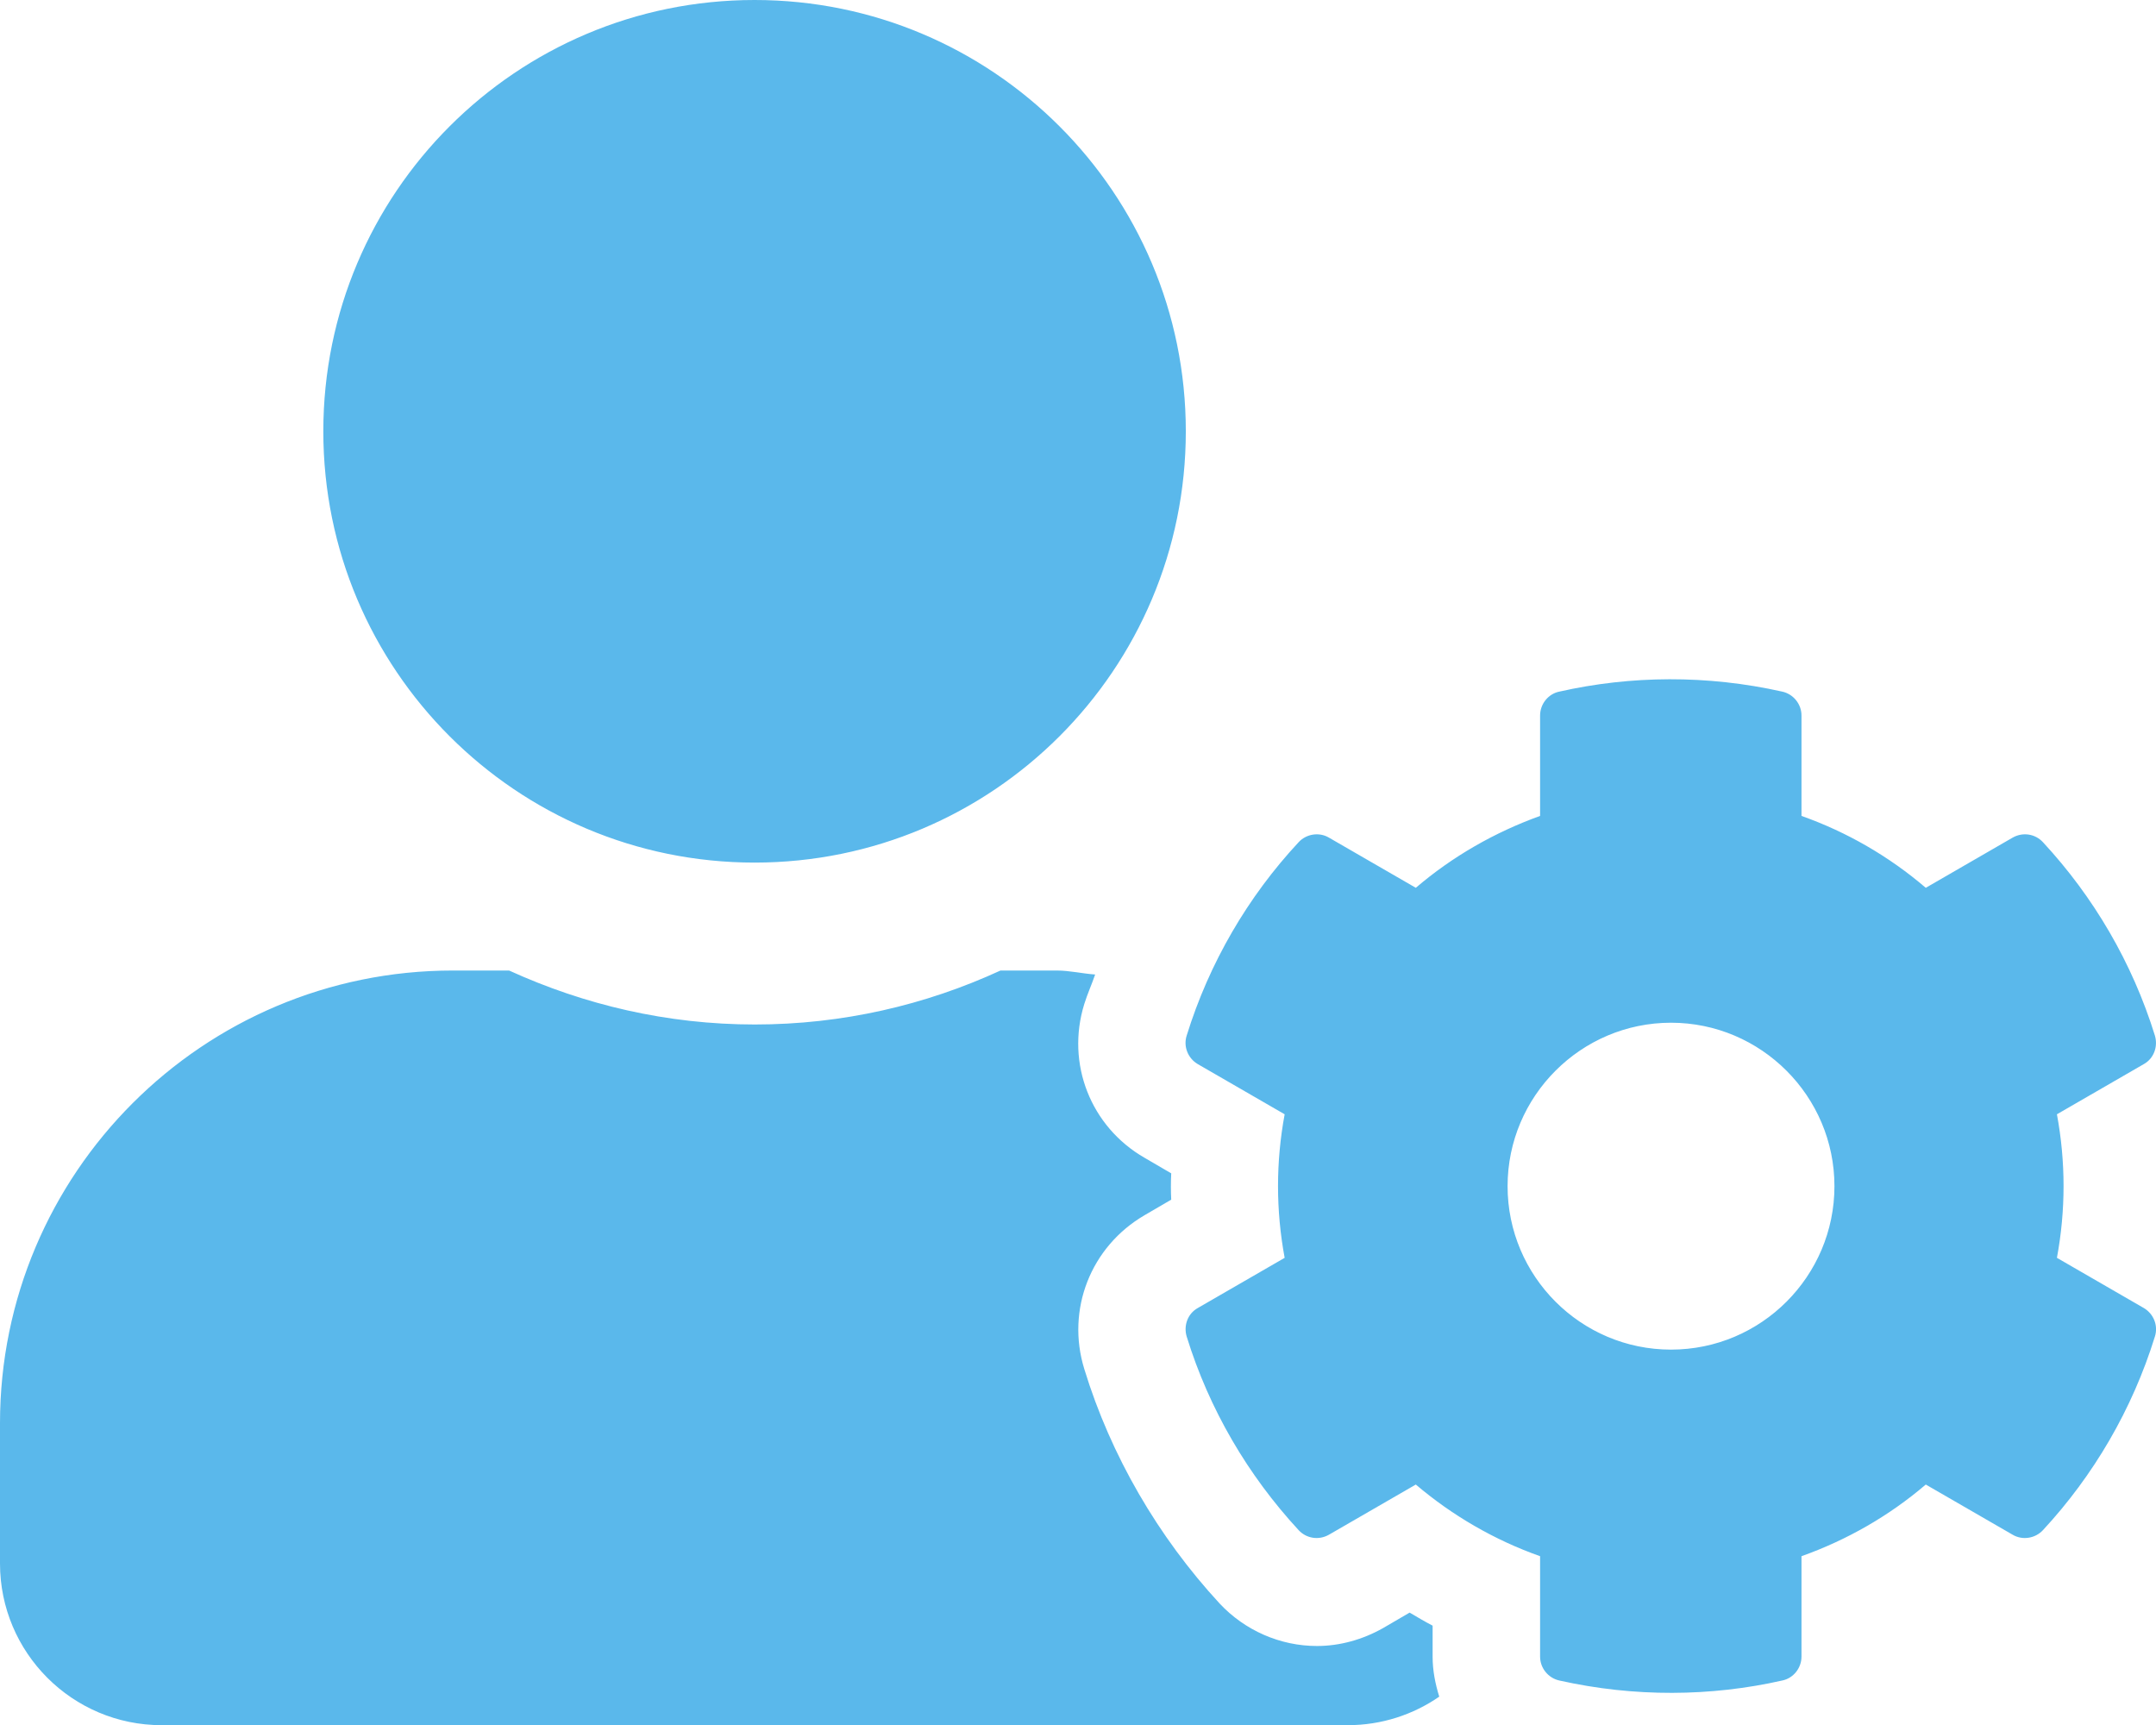 <?xml version="1.0" encoding="UTF-8"?>
<svg id="Ebene_2" data-name="Ebene 2" xmlns="http://www.w3.org/2000/svg" viewBox="0 0 97.49 78">
  <defs>
    <style>
      .cls-1 {
        fill: #5ab8eb;
      }
    </style>
  </defs>
  <g id="Ebene_1-2" data-name="Ebene 1">
    <path class="cls-1" d="M64.78,74.91c0,.62,.12,1.22,.3,1.8-1.17,.81-2.6,1.29-4.14,1.29H7.31c-4.04,0-7.31-3.28-7.31-7.31v-6.34c0-11.3,9.17-20.47,20.48-20.47h2.54c3.4,1.55,7.14,2.44,11.11,2.44s7.72-.88,11.11-2.44h2.54c.59,0,1.16,.14,1.74,.18-.15,.44-.35,.88-.49,1.33-.84,2.7,.29,5.56,2.73,6.96l1.2,.7c-.02,.4-.02,.79,0,1.19l-1.2,.7c-2.44,1.42-3.56,4.27-2.73,6.96,1.2,3.92,3.34,7.59,6.12,10.6,1.14,1.22,2.74,1.92,4.4,1.92,1.04,0,2.07-.29,2.99-.81l1.2-.7c.34,.2,.69,.41,1.04,.59v1.4ZM14.62,19.5C14.62,8.73,23.35,0,34.12,0s19.5,8.73,19.5,19.5-8.73,19.5-19.5,19.5S14.62,30.27,14.62,19.5ZM96.94,59.14c.44,.26,.66,.79,.5,1.29-1.02,3.29-2.77,6.28-5.06,8.75-.35,.38-.93,.47-1.37,.21l-3.93-2.27c-1.66,1.42-3.57,2.51-5.62,3.24v4.54c0,.52-.37,.98-.87,1.08-3.23,.73-6.69,.76-10.08,0-.5-.11-.87-.56-.87-1.08v-4.54c-2.06-.73-3.96-1.83-5.62-3.24l-3.93,2.27c-.46,.26-1.02,.17-1.37-.21-2.29-2.48-4.04-5.45-5.06-8.75-.15-.5,.05-1.04,.5-1.29l3.93-2.27c-.4-2.15-.4-4.34,0-6.49l-3.93-2.27c-.44-.26-.66-.79-.5-1.29,1.02-3.29,2.77-6.28,5.06-8.74,.35-.38,.93-.47,1.37-.21l3.93,2.27c1.66-1.42,3.57-2.51,5.62-3.25v-4.54c0-.52,.37-.98,.87-1.08,3.23-.73,6.69-.76,10.08,0,.5,.11,.87,.56,.87,1.08v4.54c2.06,.73,3.96,1.83,5.62,3.25l3.93-2.27c.46-.26,1.02-.17,1.37,.21,2.29,2.47,4.04,5.45,5.06,8.74,.15,.5-.05,1.04-.5,1.29l-3.93,2.27c.4,2.15,.4,4.34,0,6.49l3.93,2.27Zm-13.99-5.51c0-4.07-3.32-7.39-7.39-7.39s-7.39,3.32-7.39,7.39,3.31,7.39,7.39,7.39,7.39-3.32,7.39-7.39Z"/>
  </g>
</svg>